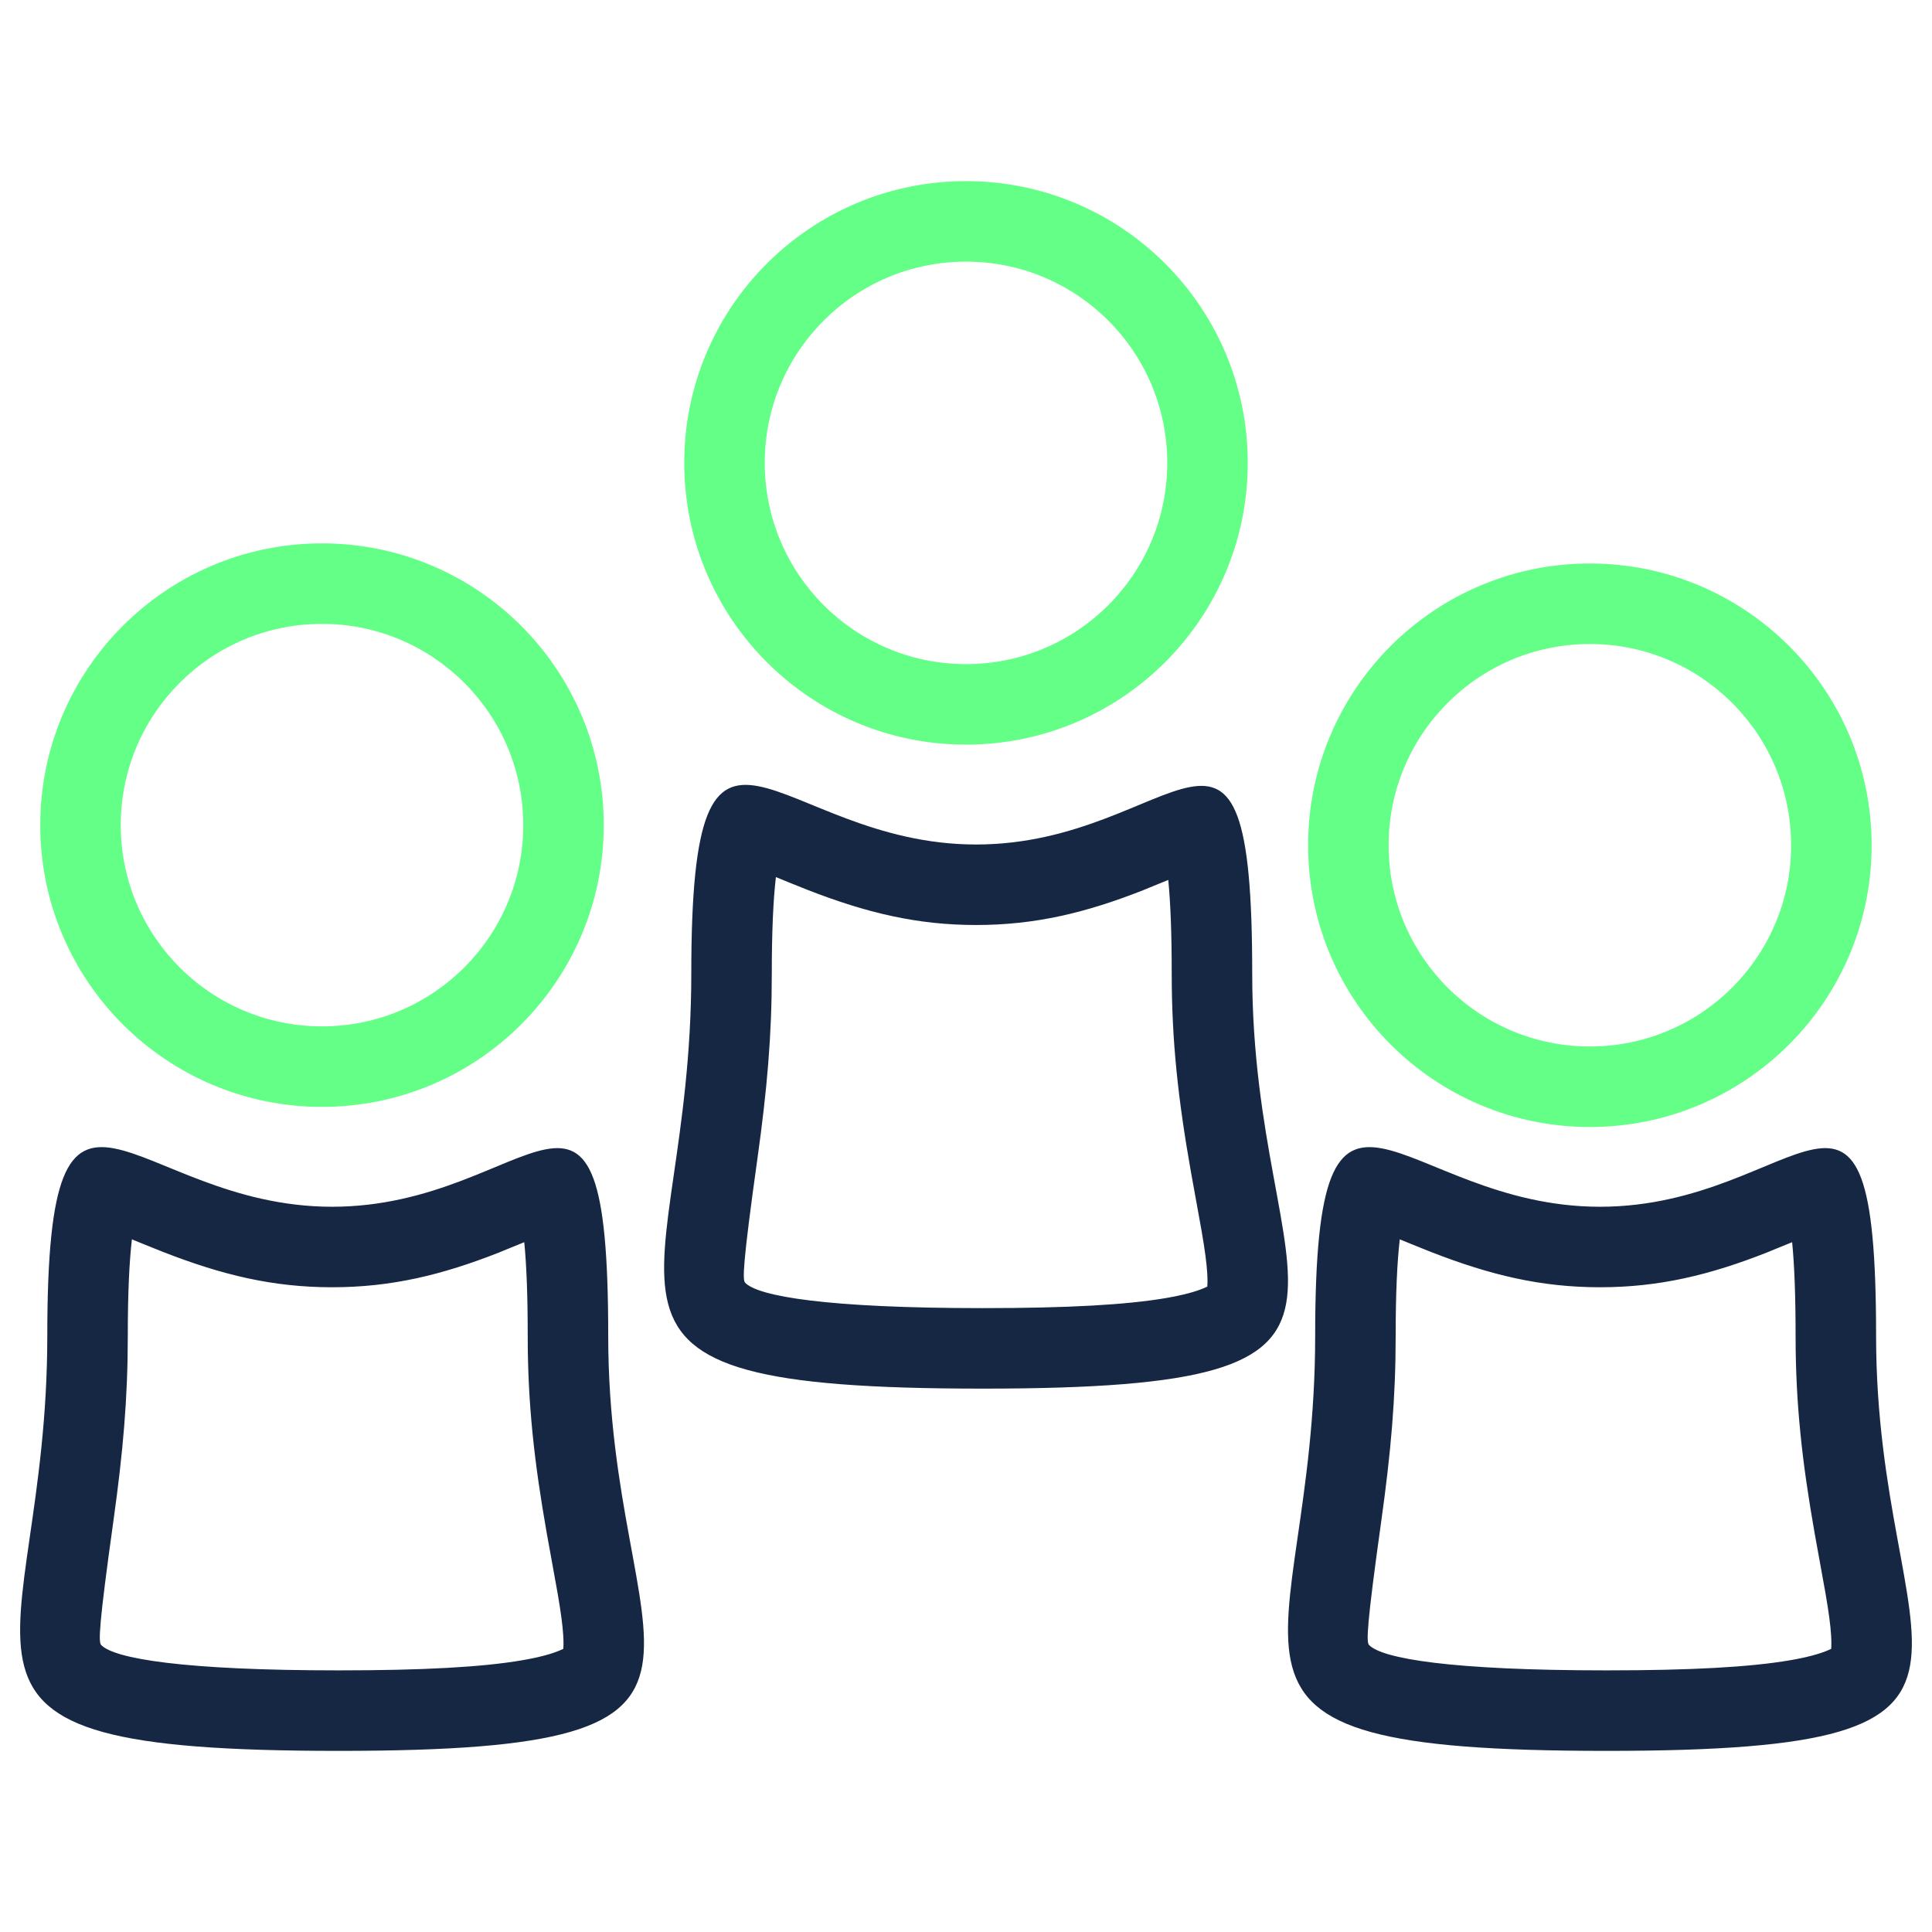 <?xml version="1.0" encoding="UTF-8"?>
<svg width="96px" height="96px" viewBox="0 0 96 96" version="1.1" xmlns="http://www.w3.org/2000/svg" xmlns:xlink="http://www.w3.org/1999/xlink">
    <!-- Generator: Sketch 48.2 (47327) - http://www.bohemiancoding.com/sketch -->
    <title>teamwork</title>
    <desc>Created with Sketch.</desc>
    <defs></defs>
    <g id="Home-Copy-3" stroke="none" stroke-width="1" fill="none" fill-rule="evenodd" transform="translate(-1157, -1042)">
        <g id="Group-2" transform="translate(134, 1134)"></g>
        <g id="teamwork" transform="translate(1157, 1042)" fill-rule="nonzero">
            <path d="M27.987,81.262 C27.956,80.756 27.87,80.116 27.714,79.205 C27.629,78.71 27.253,76.668 27.172,76.206 C26.541,72.629 26.222,69.727 26.222,66.378 C26.222,64.389 26.163,62.855 26.05,61.724 C25.353,62.006 24.725,62.265 24.818,62.228 C21.944,63.361 19.43,63.963 16.5,63.963 C13.567,63.963 11.046,63.357 8.102,62.208 C7.802,62.091 7.511,61.973 7.135,61.82 C7.264,61.872 6.852,61.704 6.554,61.582 C6.421,62.724 6.35,64.305 6.35,66.378 C6.35,69.474 6.113,72.16 5.636,75.57 C4.905,80.803 4.891,81.594 5.025,81.736 C5.664,82.415 9.103,83 16.827,83 C21.048,83 23.972,82.836 25.937,82.499 C26.784,82.354 27.408,82.184 27.825,82.005 C27.894,81.976 27.949,81.951 27.99,81.931 C28.003,81.778 28.005,81.557 27.987,81.262 Z M16.827,87 C-5.54,87 2.35,82.662 2.35,66.378 C2.35,50.094 6.486,59.963 16.5,59.963 C26.514,59.963 30.222,50.216 30.222,66.378 C30.222,82.539 39.194,87 16.827,87 Z M79.827,87 C57.46,87 65.35,82.662 65.35,66.378 C65.35,50.094 69.486,59.963 79.5,59.963 C89.514,59.963 93.222,50.216 93.222,66.378 C93.222,82.539 102.194,87 79.827,87 Z M90.987,81.262 C90.956,80.756 90.87,80.116 90.714,79.205 C90.629,78.71 90.253,76.668 90.172,76.206 C89.541,72.629 89.222,69.727 89.222,66.378 C89.222,64.389 89.163,62.855 89.05,61.724 C88.353,62.006 87.725,62.265 87.818,62.228 C84.944,63.361 82.43,63.963 79.5,63.963 C76.567,63.963 74.046,63.357 71.102,62.208 C70.803,62.091 70.511,61.973 70.135,61.82 C70.263,61.872 69.852,61.704 69.554,61.582 C69.421,62.724 69.35,64.305 69.35,66.378 C69.35,69.474 69.113,72.16 68.636,75.57 C67.905,80.803 67.891,81.594 68.025,81.736 C68.664,82.415 72.103,83 79.827,83 C84.048,83 86.972,82.836 88.937,82.499 C89.784,82.354 90.408,82.184 90.825,82.005 C90.894,81.976 90.949,81.951 90.99,81.931 C91.003,81.778 91.005,81.557 90.987,81.262 Z M59.987,63.262 C59.956,62.756 59.87,62.116 59.714,61.205 C59.629,60.71 59.253,58.668 59.172,58.206 C58.541,54.629 58.222,51.727 58.222,48.378 C58.222,46.389 58.163,44.855 58.05,43.724 C57.353,44.006 56.725,44.265 56.818,44.228 C53.944,45.361 51.43,45.963 48.5,45.963 C45.567,45.963 43.046,45.357 40.102,44.208 C39.802,44.091 39.511,43.973 39.135,43.82 C39.264,43.872 38.852,43.704 38.554,43.582 C38.421,44.724 38.35,46.305 38.35,48.378 C38.35,51.474 38.113,54.16 37.636,57.57 C36.905,62.803 36.891,63.594 37.025,63.736 C37.664,64.415 41.103,65 48.827,65 C53.048,65 55.972,64.836 57.937,64.499 C58.784,64.354 59.408,64.184 59.825,64.005 C59.894,63.976 59.949,63.951 59.99,63.931 C60.003,63.778 60.005,63.557 59.987,63.262 Z M48.827,69 C26.46,69 34.35,64.662 34.35,48.378 C34.35,32.094 38.486,41.963 48.5,41.963 C58.514,41.963 62.222,32.216 62.222,48.378 C62.222,64.539 71.194,69 48.827,69 Z" id="body" fill="#162743"></path>
            <path d="M79,52 C84.523,52 89,47.523 89,42 C89,36.477 84.523,32 79,32 C73.477,32 69,36.477 69,42 C69,47.523 73.477,52 79,52 Z M79,56 C71.268,56 65,49.732 65,42 C65,34.268 71.268,28 79,28 C86.732,28 93,34.268 93,42 C93,49.732 86.732,56 79,56 Z M16,51 C21.523,51 26,46.523 26,41 C26,35.477 21.523,31 16,31 C10.477,31 6,35.477 6,41 C6,46.523 10.477,51 16,51 Z M16,55 C8.268,55 2,48.732 2,41 C2,33.268 8.268,27 16,27 C23.732,27 30,33.268 30,41 C30,48.732 23.732,55 16,55 Z M48,33 C53.523,33 58,28.523 58,23 C58,17.477 53.523,13 48,13 C42.477,13 38,17.477 38,23 C38,28.523 42.477,33 48,33 Z M48,37 C40.268,37 34,30.732 34,23 C34,15.268 40.268,9 48,9 C55.732,9 62,15.268 62,23 C62,30.732 55.732,37 48,37 Z" id="head" fill="#64FF87"></path>
        </g>
    </g>
</svg>